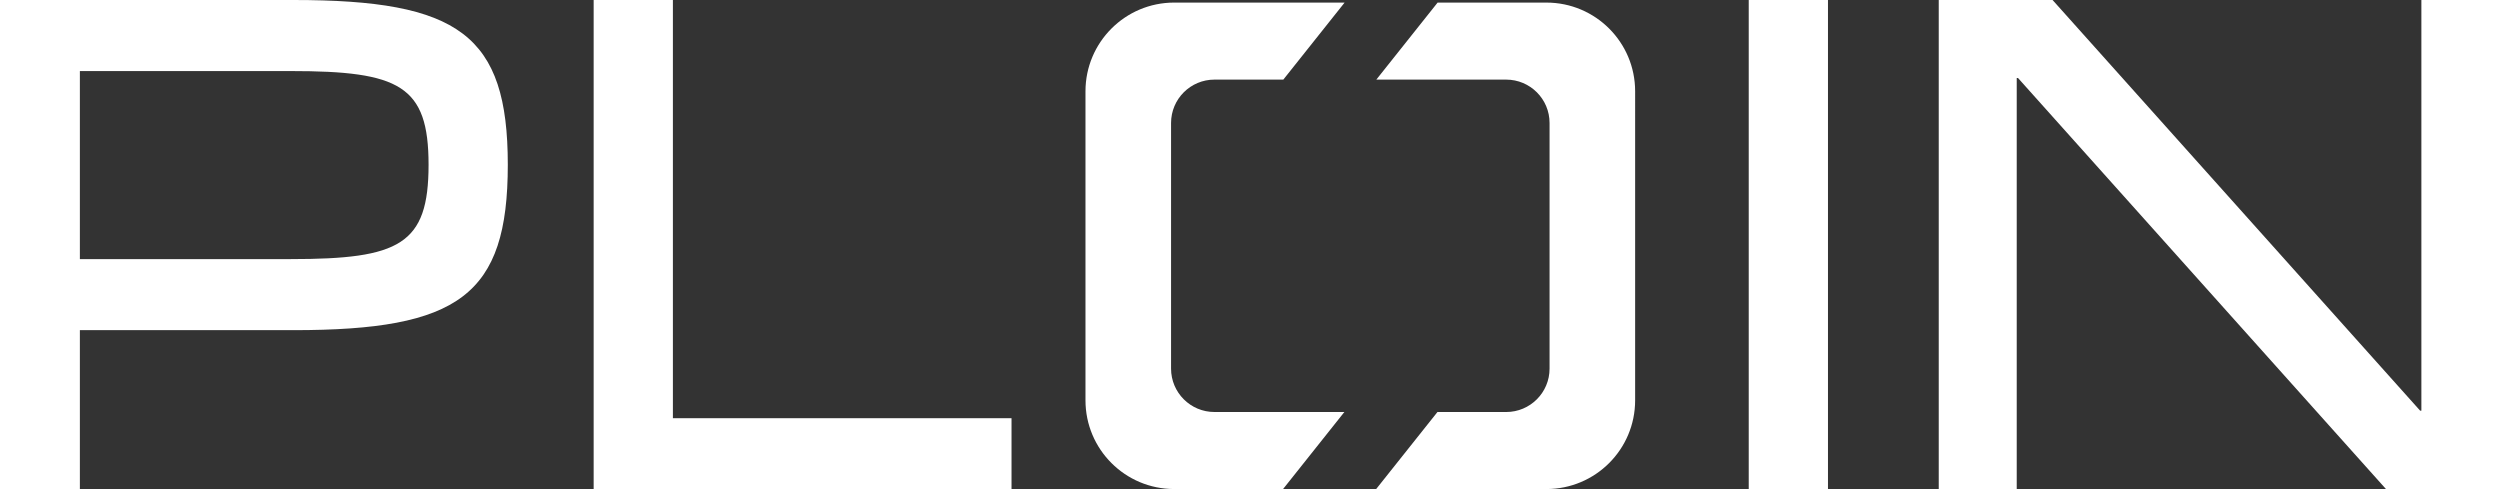 <svg xmlns="http://www.w3.org/2000/svg" id="Ebene_2" viewBox="0 0 425.856 83.344"><rect x="0" y="0" width="425.856" height="83.344" fill="#333333" stroke="none"/><g id="Components"><g id="_1d887229-2225-4bd8-8598-49b830a3dc22_5"><path d="M263.425.44h-18.538l-10.44,13.121h22.118c4.083,0,7.391,3.308,7.391,7.391v41.84c0,4.083-3.308,7.391-7.391,7.391h-11.705l-10.44,13.121h29.005c8.343,0,15.108-6.765,15.108-15.108V15.549c0-8.344-6.765-15.108-15.108-15.108ZM206.871,13.561h11.733L229.043.44h-29.032c-8.343,0-15.108,6.765-15.108,15.108v52.647c0,8.344,6.765,15.108,15.108,15.108h18.552l10.44-13.121h-22.131c-4.083,0-7.391-3.308-7.391-7.391V20.952c0-4.083,3.308-7.391,7.391-7.391Z" style="fill:#fff;"></path><path d="M0,0h49.971c28.174,0,36.53,5.892,36.53,28.067,0,22.281-8.357,28.174-36.53,28.174H13.606v27.102H0V0ZM49.543,44.136c18.532,0,23.46-2.464,23.46-16.069,0-13.498-4.929-15.962-23.46-15.962H13.606v32.031h35.938Z" style="fill:#fff;"></path><path d="M101.124,0h13.498v71.238h57.683v12.105h-71.181V0Z" style="fill:#fff;"></path><path d="M297.883,0h13.498v83.344h-13.498V0Z" style="fill:#fff;"></path><path d="M330.249,0h19.389l62.612,69.953h.214V0h13.392v83.344h-19.39l-62.718-70.059h-.214v70.059h-13.284V0Z" style="fill:#fff;"></path></g></g></svg>
